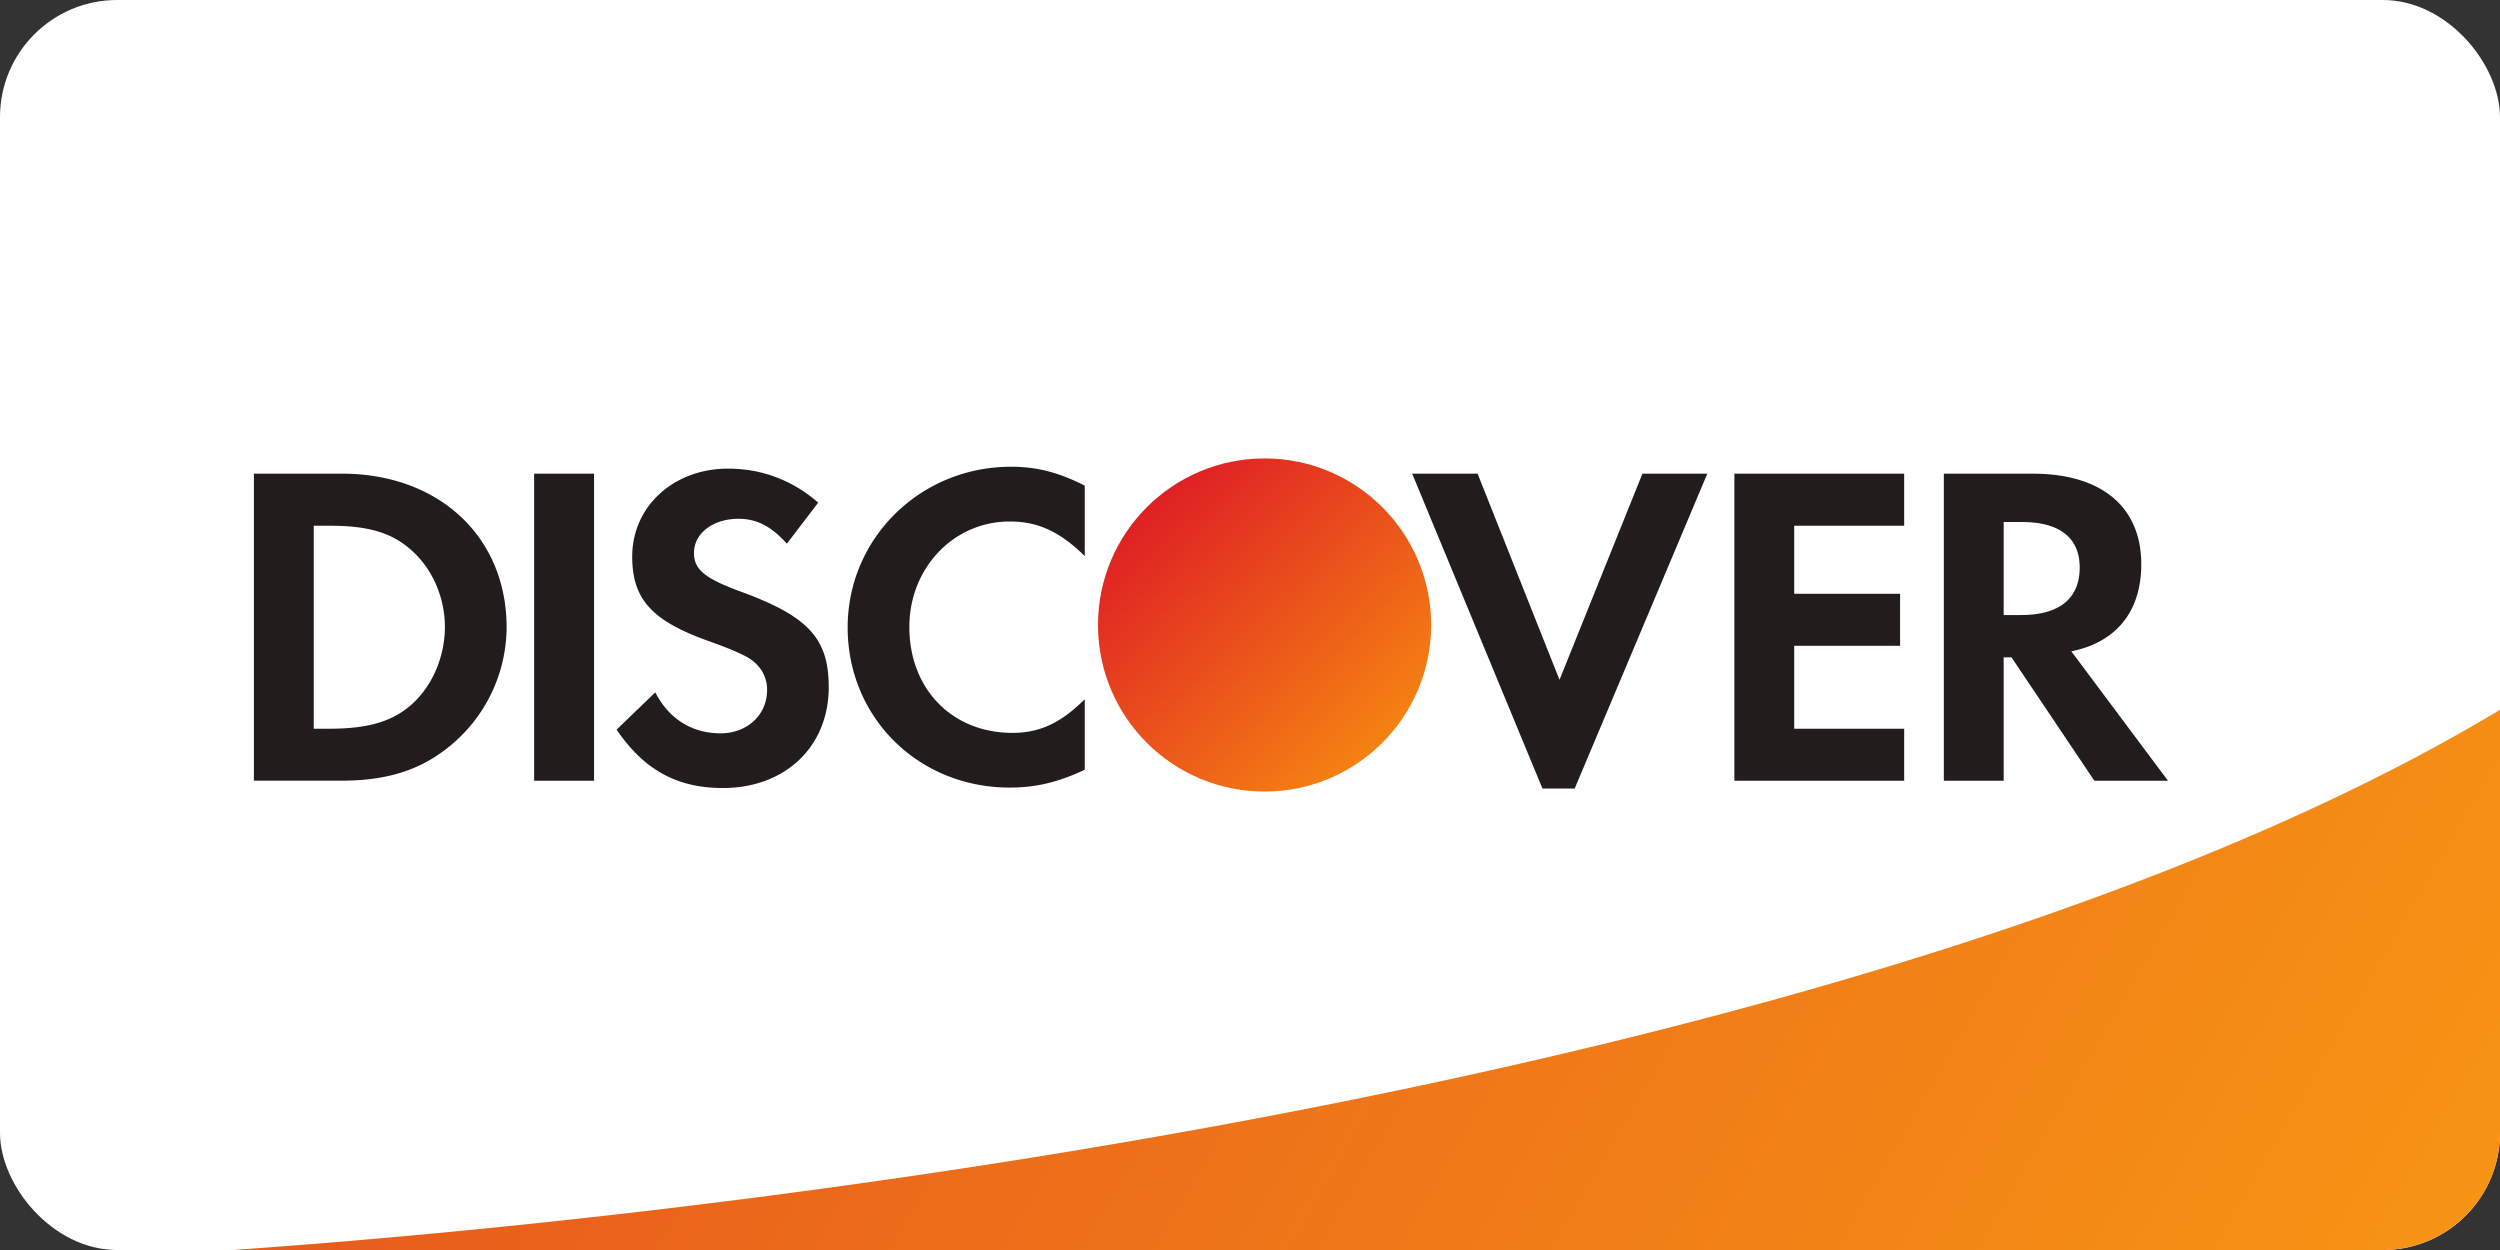 <svg xmlns="http://www.w3.org/2000/svg" width="128" height="64" fill="none"><rect width="100%" height="100%" fill="#333333" stroke="none"/><rect width="128" height="64" fill="#fff" rx="6"/><path fill="url(#a)" fill-rule="evenodd" d="M128 36.34V58a6 6 0 0 1-6 6H11.93C43.674 61.774 98.578 54.055 128 36.34Z" clip-rule="evenodd"/><path fill="#231C1D" d="M21.084 36.06c-.966.868-2.217 1.25-4.199 1.25h-.822V26.918h.822c1.982 0 3.183.352 4.199 1.271 1.058.942 1.695 2.406 1.695 3.912 0 1.507-.637 3.017-1.695 3.96ZM17.5 24.251H13v15.72h4.476c2.38 0 4.102-.56 5.608-1.816a7.888 7.888 0 0 0 2.854-6.032c0-4.639-3.464-7.872-8.438-7.872ZM27.348 39.972h3.067v-15.72h-3.067v15.72ZM37.911 30.285c-1.842-.68-2.379-1.131-2.379-1.981 0-.989.962-1.742 2.283-1.742.919 0 1.672.378 2.472 1.275l1.606-2.102c-1.32-1.15-2.896-1.741-4.619-1.741-2.78 0-4.905 1.93-4.905 4.503 0 2.167.989 3.275 3.87 4.31 1.197.425 1.808.707 2.117.896.614.398.919.966.919 1.626 0 1.27-1.012 2.217-2.38 2.217-1.46 0-2.641-.73-3.344-2.097l-1.981 1.908c1.41 2.074 3.109 2.99 5.441 2.99 3.187 0 5.42-2.117 5.42-5.16 0-2.496-1.032-3.627-4.52-4.902ZM43.4 32.124c0 4.619 3.626 8.2 8.296 8.2 1.317 0 2.448-.26 3.843-.912V35.8c-1.229 1.225-2.314 1.723-3.704 1.723-3.086 0-5.276-2.24-5.276-5.423 0-3.016 2.26-5.399 5.137-5.399 1.46 0 2.568.521 3.843 1.769v-3.607c-1.348-.68-2.453-.966-3.774-.966-4.642 0-8.365 3.658-8.365 8.227ZM79.847 34.808l-4.194-10.556h-3.349l6.67 16.121h1.65l6.79-16.12h-3.322l-4.245 10.555ZM88.8 39.972h8.694V37.31h-5.631v-4.245h5.422v-2.661h-5.422v-3.488h5.63v-2.665H88.8v15.72ZM103.484 31.49h-.896v-4.762h.942c1.912 0 2.951.8 2.951 2.329 0 1.584-1.039 2.433-2.997 2.433Zm6.149-2.599c0-2.94-2.028-4.639-5.562-4.639h-4.546v15.72h3.063v-6.315h.402l4.24 6.315H111l-4.948-6.624c2.31-.467 3.581-2.047 3.581-4.457Z"/><circle cx="64.746" cy="32" r="8.528" fill="url(#b)"/><defs><linearGradient id="a" x1="0" x2="123.443" y1="0" y2="71.831" gradientUnits="userSpaceOnUse"><stop stop-color="#E14220"/><stop offset="1" stop-color="#F79514"/></linearGradient><linearGradient id="b" x1="59.184" x2="70.678" y1="25.697" y2="37.932" gradientUnits="userSpaceOnUse"><stop stop-color="#DF2124"/><stop offset="1" stop-color="#F58112"/></linearGradient></defs></svg>
